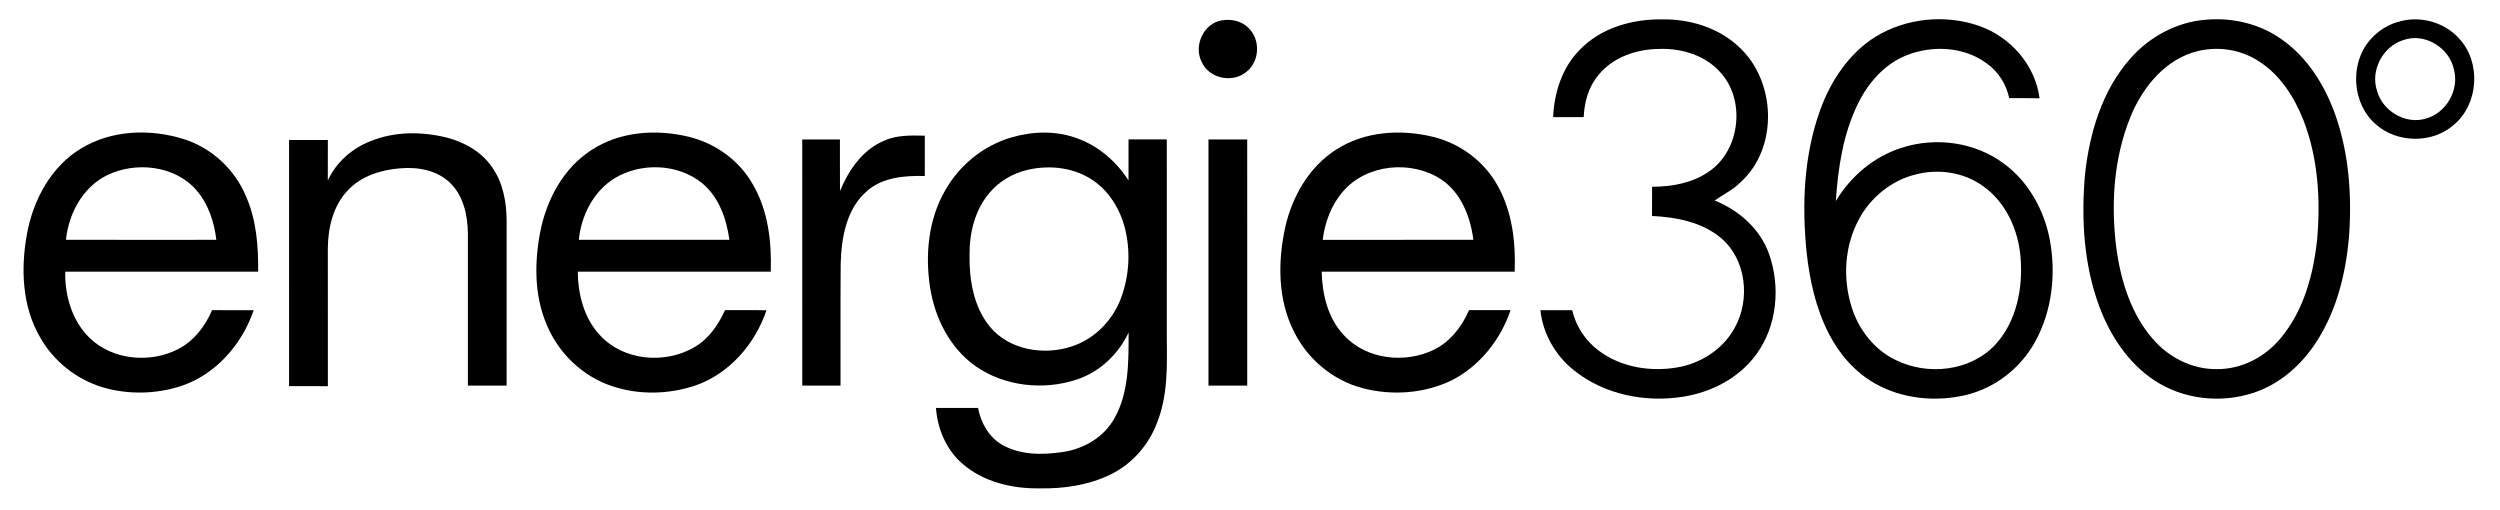 <?xml version="1.0" encoding="UTF-8"?>
<svg xmlns="http://www.w3.org/2000/svg" width="1157pt" height="236pt" viewBox="0 0 1157 236"
  version="1.1">
  <g id="#53af30ff">
    <path fill="#000" opacity="1.00"
      d=" M 565.41 9.43 C 569.85 8.63 574.76 9.72 577.93 13.07 C 583.36 18.38 582.99 28.28 577.05 33.07 C 570.77 38.65 559.57 36.48 556.16 28.69 C 552.27 21.24 556.96 10.84 565.41 9.43 Z"></path>
    <path fill="#000" opacity="1.00"
      d=" M 37.65 68.63 C 51.63 60.17 69.34 59.54 84.70 64.27 C 97.79 68.26 108.70 78.36 113.90 90.99 C 118.70 101.88 119.58 113.97 119.48 125.73 C 89.71 125.72 59.95 125.72 30.19 125.74 C 29.95 136.86 33.38 148.58 41.55 156.46 C 52.26 166.77 69.66 168.22 82.62 161.48 C 89.81 157.67 95.02 150.93 98.15 143.54 C 104.57 143.54 110.98 143.51 117.40 143.56 C 112.05 159.39 99.77 173.43 83.64 178.71 C 72.07 182.43 59.33 182.69 47.65 179.28 C 35.52 175.69 24.95 167.32 18.68 156.32 C 10.16 141.88 9.54 124.21 12.52 108.08 C 15.40 92.42 23.68 76.99 37.65 68.63 M 49.27 81.22 C 38.20 86.84 31.75 98.93 30.53 110.97 C 53.73 111.03 76.92 111.00 100.12 110.99 C 99.14 102.74 96.44 94.40 90.91 88.05 C 80.88 76.43 62.60 74.61 49.27 81.22 Z"></path>
    <path fill="#000" opacity="1.00"
      d=" M 171.41 65.36 C 182.51 60.80 195.05 60.81 206.58 63.62 C 214.81 65.72 222.79 70.17 227.67 77.29 C 232.77 84.40 234.39 93.36 234.46 101.95 C 234.47 127.46 234.46 152.97 234.47 178.47 C 228.49 178.45 222.51 178.47 216.54 178.46 C 216.54 154.96 216.53 131.45 216.54 107.94 C 216.42 99.63 214.50 90.65 208.34 84.66 C 202.26 78.71 193.23 77.16 185.05 77.91 C 176.25 78.62 167.13 81.48 160.97 88.10 C 154.16 95.21 151.79 105.38 151.72 114.96 C 151.75 136.21 151.70 157.47 151.74 178.72 C 145.75 178.73 139.77 178.73 133.78 178.71 C 133.78 140.73 133.78 102.76 133.77 64.78 C 139.76 64.77 145.74 64.77 151.73 64.78 C 151.72 71.02 151.75 77.27 151.71 83.51 C 155.55 75.15 162.88 68.67 171.41 65.36 Z"></path>
    <path fill="#000" opacity="1.00"
      d=" M 273.58 69.54 C 286.73 60.80 303.67 59.65 318.71 63.29 C 331.12 66.29 342.34 74.34 348.54 85.57 C 355.55 97.66 357.14 112.00 356.71 125.73 C 326.94 125.73 297.17 125.71 267.39 125.74 C 267.51 136.30 270.30 147.41 277.76 155.23 C 288.67 167.09 308.07 168.64 321.61 160.53 C 328.10 156.70 332.48 150.27 335.54 143.53 C 341.93 143.56 348.33 143.45 354.72 143.61 C 349.46 159.23 337.43 173.11 321.58 178.50 C 309.29 182.55 295.59 182.87 283.29 178.71 C 269.81 174.29 258.67 163.69 253.18 150.66 C 247.20 137.00 247.26 121.48 250.07 107.07 C 253.01 92.32 260.72 77.86 273.58 69.54 M 284.40 82.52 C 274.63 88.57 268.98 99.76 267.89 110.99 C 291.11 111.00 314.34 111.01 337.56 110.99 C 336.23 101.33 332.78 91.34 325.10 84.89 C 313.89 75.68 296.69 75.05 284.40 82.52 Z"></path>
    <path fill="#000" opacity="1.00"
      d=" M 468.30 63.53 C 478.22 60.69 489.12 60.41 498.86 64.15 C 508.57 67.72 516.71 74.83 522.27 83.49 C 522.28 77.17 522.25 70.84 522.29 64.52 C 528.19 64.55 534.09 64.54 539.99 64.53 C 540.01 95.36 539.99 126.20 540.00 157.03 C 540.16 169.97 540.39 183.33 535.51 195.56 C 531.63 205.99 523.80 214.90 513.72 219.71 C 503.59 224.61 492.17 226.22 481.01 226.02 C 468.38 226.19 455.07 223.05 445.37 214.58 C 437.93 208.14 433.87 198.49 433.16 188.79 C 439.65 188.77 446.14 188.77 452.63 188.78 C 453.95 195.71 457.70 202.44 464.00 205.97 C 472.54 210.72 482.84 210.58 492.24 209.13 C 501.79 207.64 510.92 202.26 515.70 193.69 C 522.55 181.65 522.29 167.31 522.32 153.89 C 517.61 163.91 509.00 172.10 498.43 175.62 C 483.00 180.77 464.97 178.86 451.52 169.48 C 439.63 161.11 432.67 147.22 430.44 133.09 C 428.12 117.98 429.60 101.77 437.31 88.32 C 443.93 76.47 455.22 67.27 468.30 63.53 M 475.42 78.64 C 468.75 80.23 462.55 83.83 458.08 89.06 C 451.24 96.98 448.60 107.75 448.70 118.02 C 448.55 129.53 450.55 141.85 457.98 151.04 C 466.95 162.05 483.25 164.68 496.23 160.25 C 506.69 156.80 515.03 148.14 518.83 137.89 C 522.69 127.50 523.31 115.91 520.51 105.19 C 518.33 96.99 513.75 89.23 506.83 84.18 C 497.96 77.56 486.01 76.12 475.42 78.64 Z"></path>
    <path fill="#000" opacity="1.00"
      d=" M 618.26 69.30 C 631.50 60.71 648.44 59.64 663.47 63.40 C 675.89 66.50 686.99 74.73 693.15 86.01 C 699.90 98.02 701.50 112.15 701.00 125.72 C 671.22 125.74 641.45 125.71 611.68 125.73 C 611.92 136.22 614.51 147.26 621.92 155.08 C 632.23 166.43 650.24 168.41 663.68 161.82 C 671.23 158.11 676.57 151.12 679.88 143.54 C 686.28 143.53 692.68 143.53 699.09 143.53 C 694.50 157.15 684.85 169.37 671.96 175.96 C 659.21 182.16 644.18 183.22 630.54 179.62 C 616.77 176.00 604.94 166.06 598.75 153.26 C 591.27 138.41 591.33 120.92 594.85 104.99 C 598.06 90.84 605.87 77.28 618.26 69.30 M 621.61 88.53 C 616.13 94.77 613.17 102.83 612.15 111.00 C 635.39 110.99 658.63 111.02 681.87 110.99 C 680.53 100.34 676.22 89.23 666.99 83.03 C 653.21 73.99 632.59 75.85 621.61 88.53 Z"></path>
    <path fill="#000" opacity="1.00"
      d=" M 409.11 65.14 C 415.03 62.43 421.64 62.67 428.00 62.79 C 428.00 69.01 428.00 75.23 427.99 81.45 C 418.77 81.25 408.62 81.96 401.34 88.32 C 391.71 96.53 389.41 109.98 389.07 121.98 C 388.91 140.80 389.04 159.64 389.00 178.46 C 383.10 178.46 377.20 178.46 371.29 178.47 C 371.25 140.49 371.28 102.52 371.28 64.54 C 377.09 64.53 382.90 64.54 388.71 64.53 C 388.75 72.49 388.69 80.45 388.75 88.41 C 392.72 78.76 399.16 69.31 409.11 65.14 Z"></path>
    <path fill="#000" opacity="1.00"
      d=" M 559.28 178.47 C 559.27 140.49 559.28 102.51 559.28 64.53 C 565.26 64.54 571.23 64.54 577.21 64.54 C 577.24 102.51 577.22 140.49 577.22 178.46 C 571.24 178.47 565.26 178.45 559.28 178.47 Z"></path>
  </g>
  <g id="#000">
    <path fill="#000" opacity="1.00"
      d=" M 731.05 23.12 C 740.75 12.94 755.27 8.82 769.01 8.97 C 781.80 8.72 795.07 12.67 804.55 21.50 C 822.04 37.23 823.22 68.38 805.50 84.38 C 802.02 87.88 797.53 90.00 793.54 92.80 C 804.76 97.28 814.64 105.97 818.73 117.56 C 824.06 132.71 822.49 150.72 812.89 163.88 C 805.02 174.83 792.22 181.48 779.08 183.58 C 761.56 186.42 742.52 182.67 728.51 171.45 C 719.90 164.67 714.06 154.50 712.90 143.57 C 717.80 143.57 722.70 143.56 727.60 143.57 C 729.35 150.98 733.73 157.69 739.83 162.23 C 750.08 169.99 763.78 172.19 776.26 170.04 C 787.19 168.19 797.42 161.58 802.79 151.77 C 810.11 138.75 808.28 120.23 796.62 110.28 C 787.78 102.77 775.82 100.49 764.55 99.95 C 764.58 95.44 764.55 90.94 764.59 86.44 C 773.63 86.39 783.02 84.79 790.61 79.58 C 805.47 69.78 808.10 46.10 795.92 33.18 C 788.92 25.51 778.15 22.29 767.99 22.65 C 757.53 22.69 746.49 26.39 739.76 34.74 C 735.18 40.14 733.24 47.25 732.93 54.21 C 728.22 54.20 723.50 54.20 718.79 54.20 C 719.29 42.89 722.93 31.30 731.05 23.12 Z"></path>
    <path fill="#000" opacity="1.00"
      d=" M 868.04 16.97 C 882.17 8.35 900.29 6.53 915.90 11.98 C 930.38 16.99 941.94 30.10 943.91 45.48 C 939.23 45.39 934.55 45.45 929.87 45.43 C 928.51 39.05 924.89 33.22 919.56 29.42 C 908.84 21.41 893.88 20.81 881.76 25.82 C 871.89 29.95 864.52 38.50 859.88 47.94 C 853.01 61.94 850.64 77.62 849.63 93.04 C 856.47 81.54 867.35 72.41 880.17 68.37 C 895.86 63.30 914.05 65.74 927.35 75.69 C 938.73 84.00 946.00 97.12 948.62 110.83 C 951.59 126.62 949.78 143.63 942.03 157.84 C 935.36 170.21 923.41 179.60 909.70 182.84 C 895.66 186.14 880.21 184.59 867.59 177.39 C 858.42 172.17 851.29 163.91 846.48 154.60 C 840.40 142.87 837.51 129.76 836.09 116.71 C 833.86 94.56 834.80 71.62 842.52 50.54 C 847.42 37.18 855.79 24.60 868.04 16.97 M 886.53 80.75 C 875.38 83.49 865.75 91.33 860.35 101.41 C 853.64 113.68 852.76 128.70 856.88 141.95 C 860.09 152.44 867.38 161.89 877.39 166.64 C 892.17 173.95 911.95 171.86 923.43 159.49 C 933.36 148.72 936.28 133.26 935.11 119.06 C 934.08 106.42 928.35 93.65 917.81 86.17 C 908.91 79.69 897.09 77.97 886.53 80.75 Z"></path>
    <path fill="#000" opacity="1.00"
      d=" M 1021.19 9.10 C 1033.32 8.08 1045.87 11.05 1055.85 18.14 C 1067.96 26.54 1076.00 39.61 1080.85 53.31 C 1087.20 71.45 1088.52 91.00 1087.09 110.05 C 1085.58 126.60 1081.49 143.29 1072.52 157.45 C 1065.59 168.53 1055.24 177.84 1042.66 181.87 C 1027.59 186.77 1010.25 184.84 997.00 176.00 C 984.98 168.07 976.71 155.51 971.70 142.20 C 964.35 122.68 963.13 101.37 964.94 80.75 C 967.03 61.48 972.89 41.77 985.98 27.02 C 994.91 16.89 1007.64 10.05 1021.19 9.10 M 1017.39 23.58 C 1002.36 27.12 991.69 40.15 986.06 53.89 C 978.06 73.42 976.81 95.20 979.59 115.95 C 981.73 130.56 986.40 145.40 996.22 156.74 C 1003.53 165.36 1014.54 170.98 1025.94 170.83 C 1037.36 170.95 1048.35 165.21 1055.53 156.45 C 1066.28 143.59 1070.74 126.73 1072.41 110.36 C 1073.97 92.04 1072.76 73.10 1066.10 55.81 C 1061.82 44.90 1055.12 34.36 1044.96 28.09 C 1036.87 22.92 1026.70 21.40 1017.39 23.58 Z"></path>
    <path fill="#000" opacity="1.00"
      d=" M 1111.40 9.70 C 1120.92 7.40 1131.61 10.54 1138.14 17.90 C 1148.32 28.86 1147.16 48.09 1135.70 57.71 C 1125.74 66.57 1109.33 66.32 1099.45 57.47 C 1088.53 47.98 1087.35 29.61 1096.71 18.66 C 1100.44 14.18 1105.70 10.97 1111.40 9.70 M 1112.33 18.53 C 1102.84 21.39 1096.89 32.58 1100.09 42.02 C 1102.62 51.39 1113.32 57.80 1122.73 54.86 C 1132.16 52.30 1138.22 41.59 1135.69 32.18 C 1133.60 22.12 1122.20 15.02 1112.33 18.53 Z"></path>
  </g>
</svg>